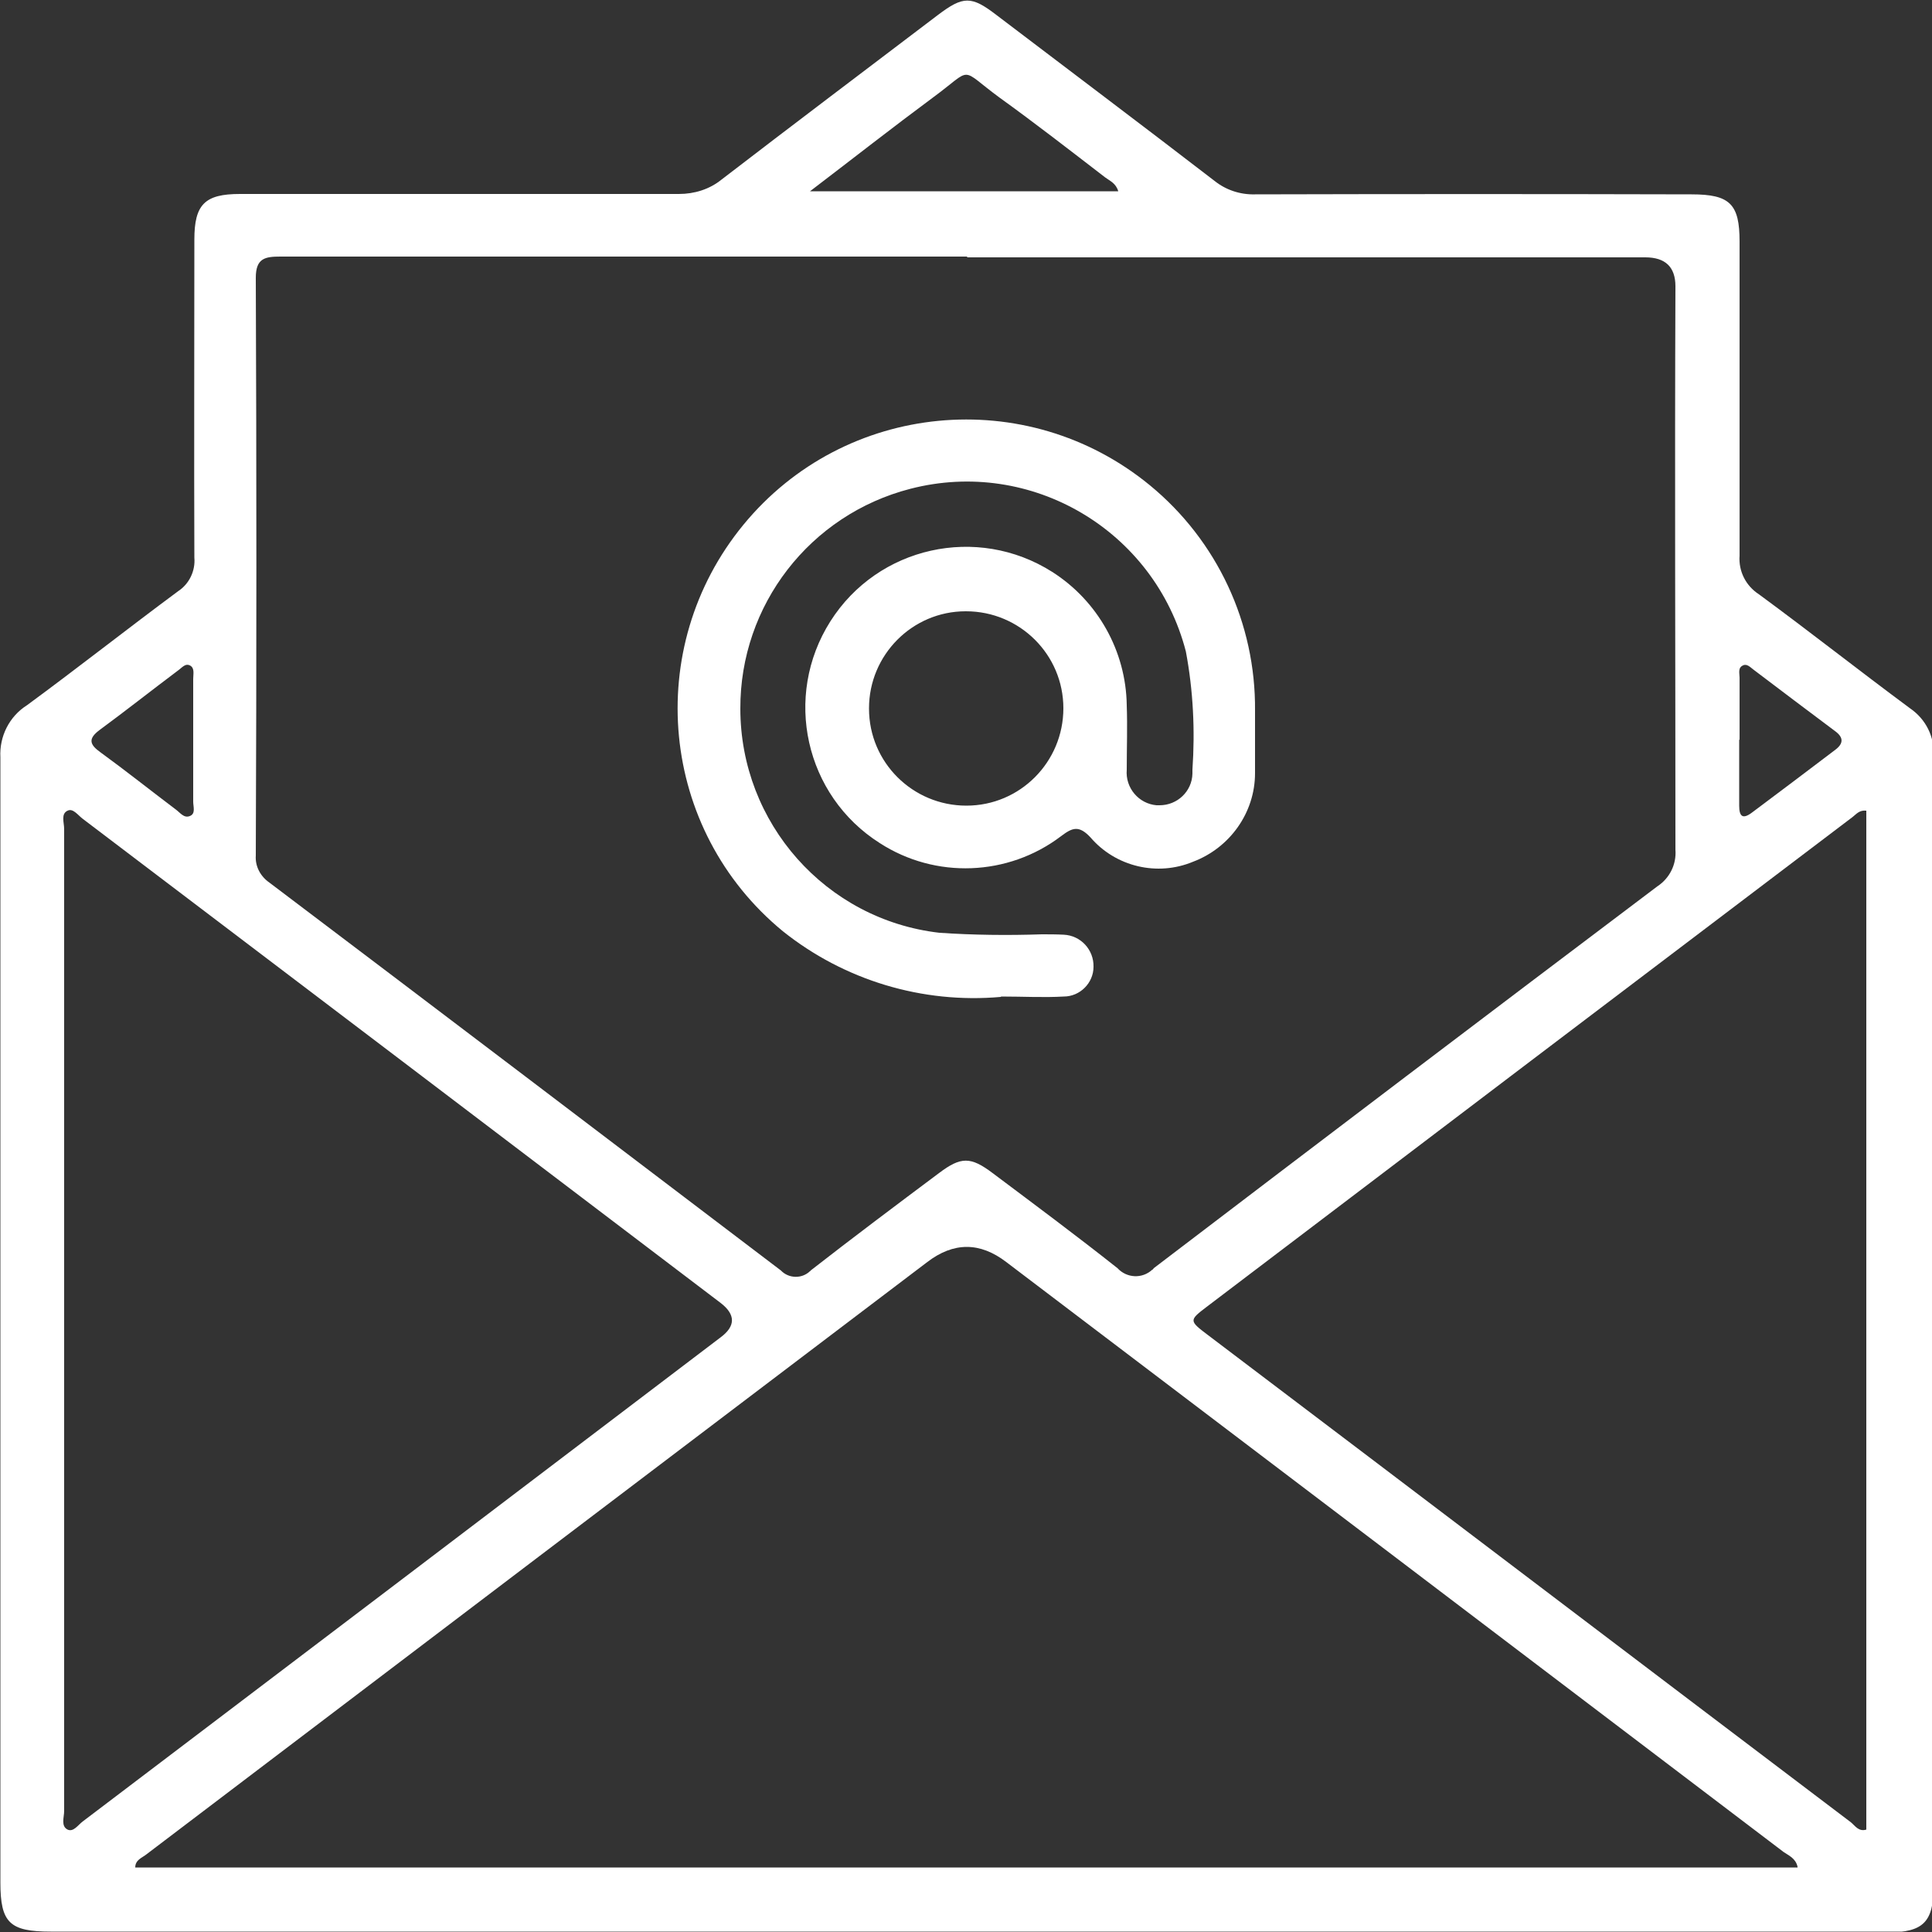 <?xml version="1.0" encoding="UTF-8"?>
<svg id="Gruppe_2" data-name="Gruppe 2" xmlns="http://www.w3.org/2000/svg" version="1.1" xmlns:xlink="http://www.w3.org/1999/xlink" viewBox="0 0 50 50">
  <rect x="0" y="0" width="50" height="50" fill="#333333" stroke="none"/>
  <defs>
    <style>
      .cls-1 {
        fill: none;
      }

      .cls-1, .cls-2 {
        stroke-width: 0px;
      }

      .cls-3 {
        clip-path: url(#clippath);
      }

      .cls-2 {
        fill: #fff;
      }
    </style>
    <clipPath id="clippath">
      <rect class="cls-1" y=".01" width="50" height="49.98"/>
    </clipPath>
  </defs>
  <g class="cls-3">
    <g id="Gruppe_1" data-name="Gruppe 1">
      <path id="Pfad_1" data-name="Pfad 1" class="cls-2" d="M24.96,49.99H1.31c-1.06,0-1.3-.23-1.3-1.27v-29.12c-.03-.54.23-1.06.69-1.35,1.32-.97,2.6-1.98,3.91-2.95.29-.19.45-.53.42-.87-.01-2.74,0-5.49,0-8.23,0-.91.27-1.18,1.18-1.18h11.36c.4,0,.79-.12,1.1-.37,1.86-1.43,3.73-2.84,5.6-4.26.66-.5.87-.5,1.52,0,1.88,1.43,3.77,2.85,5.64,4.29.3.24.67.36,1.05.35,3.77-.01,7.54-.01,11.3,0,.99,0,1.24.25,1.24,1.22,0,2.71,0,5.42,0,8.13-.03.4.16.78.5,1,1.32.97,2.6,1.98,3.91,2.95.41.28.64.74.61,1.23,0,9.76,0,19.52,0,29.27,0,.91-.27,1.18-1.18,1.18h-23.86M25.02,6.64H7.26c-.4,0-.64.04-.64.55.02,4.98.02,9.96,0,14.95-.02.28.12.54.35.7,4.42,3.34,8.83,6.69,13.24,10.04.2.21.54.22.75.02,0,0,.01,0,.02-.02,1.09-.85,2.21-1.69,3.32-2.52.57-.43.82-.43,1.39,0,1.08.81,2.17,1.62,3.23,2.46.24.26.64.28.9.04.01,0,.03-.02.04-.04,4.33-3.3,8.68-6.6,13.03-9.88.32-.21.5-.57.47-.95,0-4.86-.02-9.72,0-14.58,0-.5-.26-.75-.78-.75h-17.54M46.52,48.31c-.05-.22-.23-.29-.36-.38-6.7-5.09-13.41-10.18-20.12-15.27-.68-.52-1.36-.52-2.04,0-6.74,5.11-13.47,10.21-20.21,15.33-.11.09-.29.14-.29.34h43.02ZM1.66,34.11v12.76c0,.16-.09.39.09.48.15.07.27-.12.39-.21,5.5-4.17,11.01-8.35,16.51-12.53.39-.29.39-.59,0-.89-5.5-4.18-11-8.35-16.51-12.53-.12-.09-.25-.28-.39-.21-.18.08-.09.31-.09.47v12.65M48.3,20.98c-.18-.02-.26.09-.35.16-5.57,4.22-11.15,8.45-16.72,12.68-.46.35-.46.36.03.73,5.55,4.2,11.09,8.41,16.64,12.61.11.09.2.25.4.19v-26.36h0ZM20.95,4.95h7.99c-.06-.21-.22-.27-.34-.36-.91-.7-1.81-1.4-2.74-2.07-1.06-.78-.65-.78-1.71,0-1.04.77-2.06,1.57-3.2,2.44M45.01,19.14v1.71c0,.28.09.36.33.18.72-.54,1.44-1.08,2.15-1.62.23-.17.22-.33,0-.49-.71-.53-1.41-1.06-2.11-1.59-.08-.06-.17-.16-.27-.11-.14.06-.09.21-.09.32v1.61M5,19.18v-1.61c0-.12.04-.27-.07-.34-.13-.08-.22.05-.32.12-.68.51-1.35,1.04-2.03,1.54-.31.23-.26.38.02.58.66.48,1.3.99,1.95,1.48.11.08.21.23.36.17.16-.06.09-.24.09-.37v-1.56"/>
      <path id="Pfad_2" data-name="Pfad 2" class="cls-2" d="M25.9,25.8c-2.03.18-4.05-.43-5.64-1.7-3.19-2.62-3.64-7.33-1.02-10.52,2.62-3.19,7.33-3.64,10.52-1.02,1.74,1.43,2.74,3.57,2.72,5.83,0,.54,0,1.08,0,1.62,0,1.02-.65,1.93-1.6,2.29-.93.39-2.01.13-2.66-.63-.3-.32-.47-.25-.76-.03-1.37,1.04-3.25,1.11-4.69.18-1.94-1.23-2.51-3.8-1.28-5.74s3.8-2.51,5.74-1.28c1.18.75,1.91,2.05,1.93,3.45.02.56,0,1.11,0,1.67-.04.47.31.88.77.92h.08c.46,0,.84-.36.85-.82v-.1c.07-1.02.02-2.05-.17-3.06-.81-3.13-4-5.02-7.13-4.21-2.6.67-4.41,3.01-4.4,5.69,0,2.96,2.21,5.46,5.15,5.8.88.06,1.77.07,2.65.04.19,0,.38,0,.57.01.44.02.78.39.77.83,0,.42-.35.77-.77.77-.52.03-1.04,0-1.62,0M22.49,18.34c0,1.39,1.13,2.51,2.52,2.51s2.51-1.13,2.51-2.52-1.13-2.51-2.52-2.51h-.01c-1.38,0-2.5,1.13-2.5,2.51h0"/>
    </g>
  </g>
</svg>